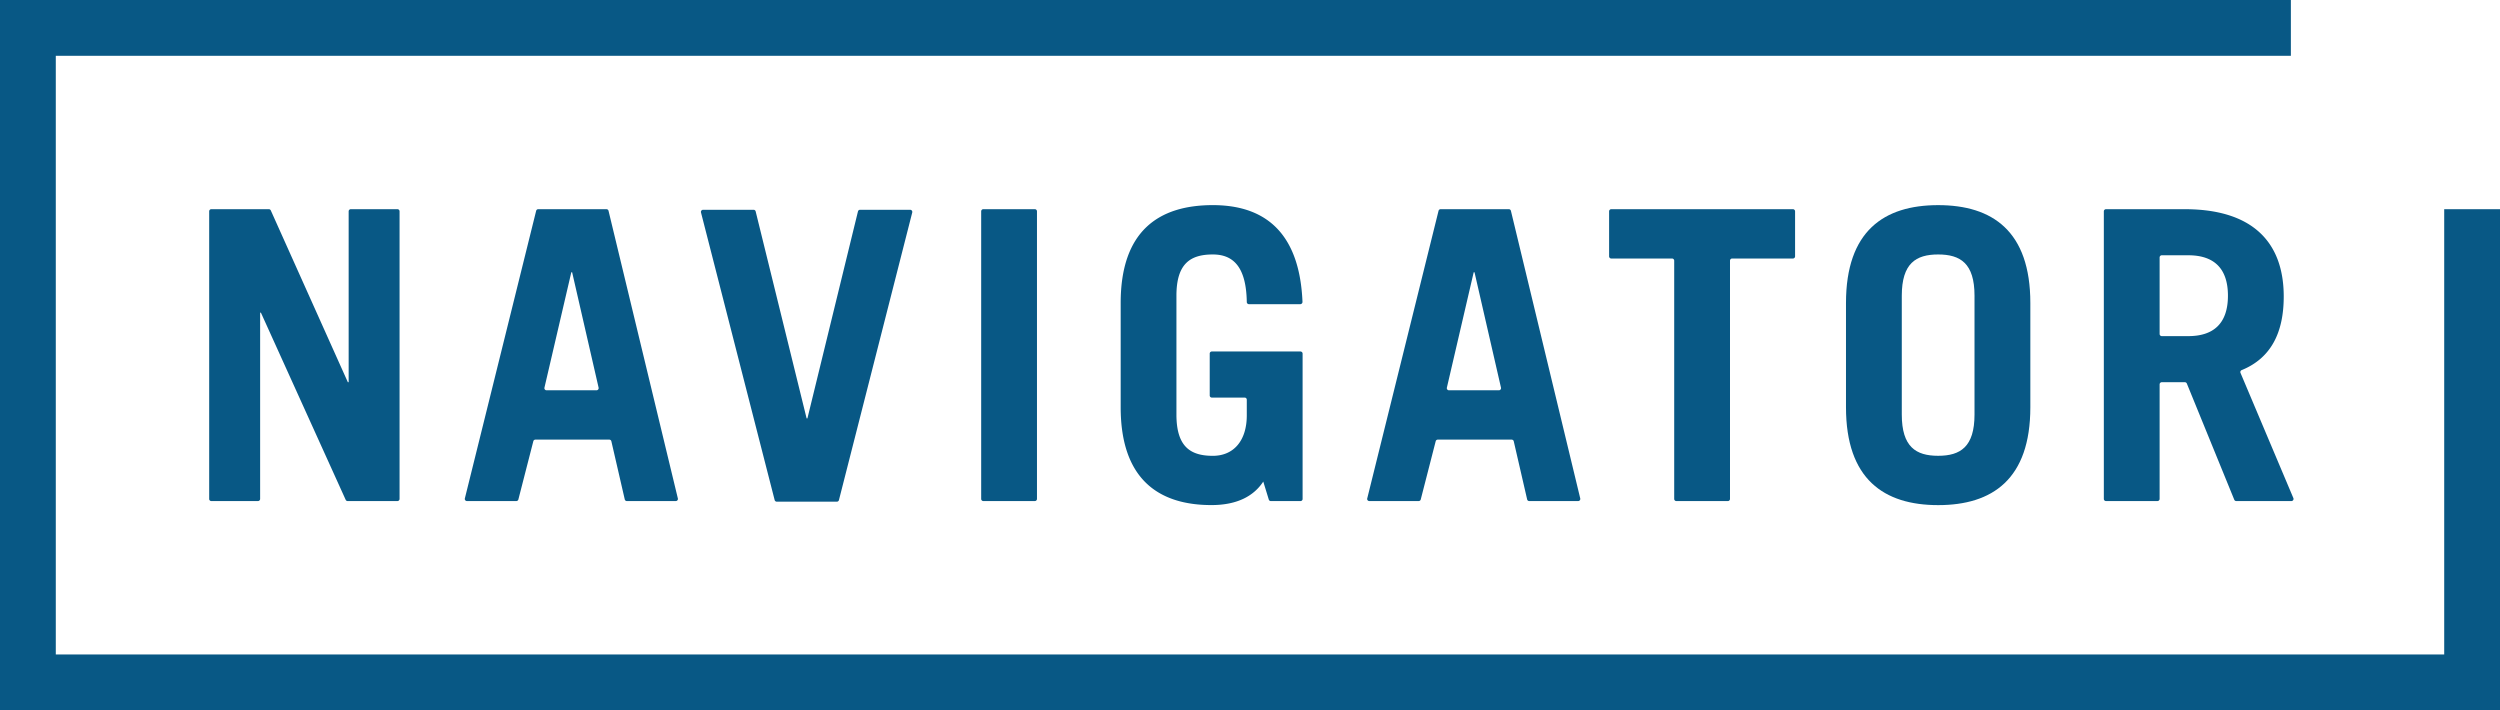 <svg xmlns="http://www.w3.org/2000/svg" width="439.988" height="125" viewBox="0 0 439.988 125"><defs><style>.a{fill:#085885;}</style></defs><path class="a" d="M216,254.862v125H655.988V291.678h-9.819v78.365H225.819V264.682H619.183v-9.819Z" transform="translate(-216 -254.862)"/><g transform="translate(36.815 36.103)"><path class="a" d="M246.122,335.975V285.364a.381.381,0,0,1,.38-.38h10.117a.387.387,0,0,1,.348.225l13.559,30.227h.143V285.364a.381.381,0,0,1,.38-.38h8.2a.378.378,0,0,1,.379.38v50.611a.378.378,0,0,1-.379.38H270.49a.376.376,0,0,1-.347-.225L255.227,303.2h-.138v32.775a.382.382,0,0,1-.38.38H246.5a.381.381,0,0,1-.38-.38" transform="translate(-246.122 -284.273)"/><path class="a" d="M282.942,335.883l12.547-50.611a.377.377,0,0,1,.368-.286h12a.38.38,0,0,1,.372.291l12.2,50.611a.376.376,0,0,1-.37.466h-8.608a.376.376,0,0,1-.368-.295l-2.356-10.225a.374.374,0,0,0-.367-.293H295.358a.375.375,0,0,0-.367.286l-2.63,10.244a.38.38,0,0,1-.368.282h-8.685a.377.377,0,0,1-.367-.471m14.377-19.023h8.791a.38.38,0,0,0,.37-.466l-4.658-20.309h-.143l-4.729,20.309a.378.378,0,0,0,.368.466" transform="translate(-237.944 -284.272)"/><path class="a" d="M317.313,285.071H326.2a.375.375,0,0,1,.367.29l8.967,36.422h.142l8.894-36.422a.377.377,0,0,1,.368-.29h8.819a.381.381,0,0,1,.368.474l-12.9,50.611a.377.377,0,0,1-.368.286H330.281a.386.386,0,0,1-.372-.286l-12.964-50.611a.379.379,0,0,1,.368-.474" transform="translate(-230.389 -284.253)"/><path class="a" d="M357.29,335.975V285.364a.381.381,0,0,1,.38-.38h9.06a.381.381,0,0,1,.38.38v50.611a.381.381,0,0,1-.38.38h-9.06a.381.381,0,0,1-.38-.38" transform="translate(-221.422 -284.273)"/><path class="a" d="M412.885,335.883l12.548-50.611a.376.376,0,0,1,.368-.286h12a.38.38,0,0,1,.372.291l12.2,50.611a.378.378,0,0,1-.372.466h-8.608a.378.378,0,0,1-.367-.295l-2.356-10.225a.376.376,0,0,0-.368-.293H425.3a.377.377,0,0,0-.368.286l-2.63,10.244a.378.378,0,0,1-.367.282h-8.685a.378.378,0,0,1-.368-.471m14.378-19.023h8.791a.381.381,0,0,0,.372-.466l-4.66-20.309h-.142L426.9,316.394a.377.377,0,0,0,.368.466" transform="translate(-209.072 -284.272)"/><path class="a" d="M480.441,285.365v7.919a.381.381,0,0,1-.38.383H469.368a.377.377,0,0,0-.38.38v41.93a.382.382,0,0,1-.385.38h-9.055a.382.382,0,0,1-.38-.38v-41.93a.38.38,0,0,0-.379-.38H448.095a.382.382,0,0,1-.384-.383v-7.919a.382.382,0,0,1,.384-.379h31.966a.381.381,0,0,1,.38.379" transform="translate(-201.331 -284.272)"/><path class="a" d="M481.822,301.623c0-12.667,6.688-17.221,16.223-17.221s16.222,4.554,16.222,17.221V319.98c0,12.662-6.689,17.218-16.222,17.218s-16.223-4.556-16.223-17.218Zm9.82,19.634c0,5.693,2.491,7.26,6.4,7.26s6.4-1.567,6.4-7.26V300.339c0-5.692-2.487-7.256-6.4-7.256s-6.4,1.564-6.4,7.256Z" transform="translate(-193.752 -284.402)"/><path class="a" d="M409.011,310.159h-15.59a.371.371,0,0,0-.372.372V317.9a.371.371,0,0,0,.372.372H399.2a.371.371,0,0,1,.372.372v2.76c0,4.411-2.275,7.117-5.974,7.117-3.916,0-6.407-1.568-6.407-7.259V300.339c0-5.692,2.491-7.255,6.407-7.255,3.487,0,5.88,2.05,5.974,8.366a.384.384,0,0,0,.372.384h9.044a.4.4,0,0,0,.388-.416C408.9,290.03,403.507,284.4,393.6,284.4c-9.534,0-16.222,4.553-16.222,17.218V319.98c0,12.551,6.573,17.21,15.973,17.21,4.638,0,7.5-1.662,9.122-4.136l.972,3.168a.371.371,0,0,0,.356.263h5.222a.371.371,0,0,0,.372-.372V310.539a.383.383,0,0,0-.38-.38" transform="translate(-216.959 -284.402)"/><path class="a" d="M541.907,336.117l-8.345-20.444a.378.378,0,0,0-.352-.236h-4.06a.38.38,0,0,0-.38.38v20.156a.381.381,0,0,1-.38.38h-9.058a.38.38,0,0,1-.38-.38V285.366a.38.38,0,0,1,.38-.38h13.849c11.811,0,17.431,5.692,17.431,15.367,0,6.264-2.177,10.825-7.4,12.952a.372.372,0,0,0-.21.486l9.306,22.036a.38.38,0,0,1-.349.528h-9.7A.382.382,0,0,1,541.907,336.117ZM528.77,306.945a.38.38,0,0,0,.38.38h4.672c4.34,0,6.971-2.134,6.971-7.113s-2.631-7.116-6.971-7.116H529.15a.38.38,0,0,0-.38.38Z" transform="translate(-185.502 -284.272)"/></g></svg>